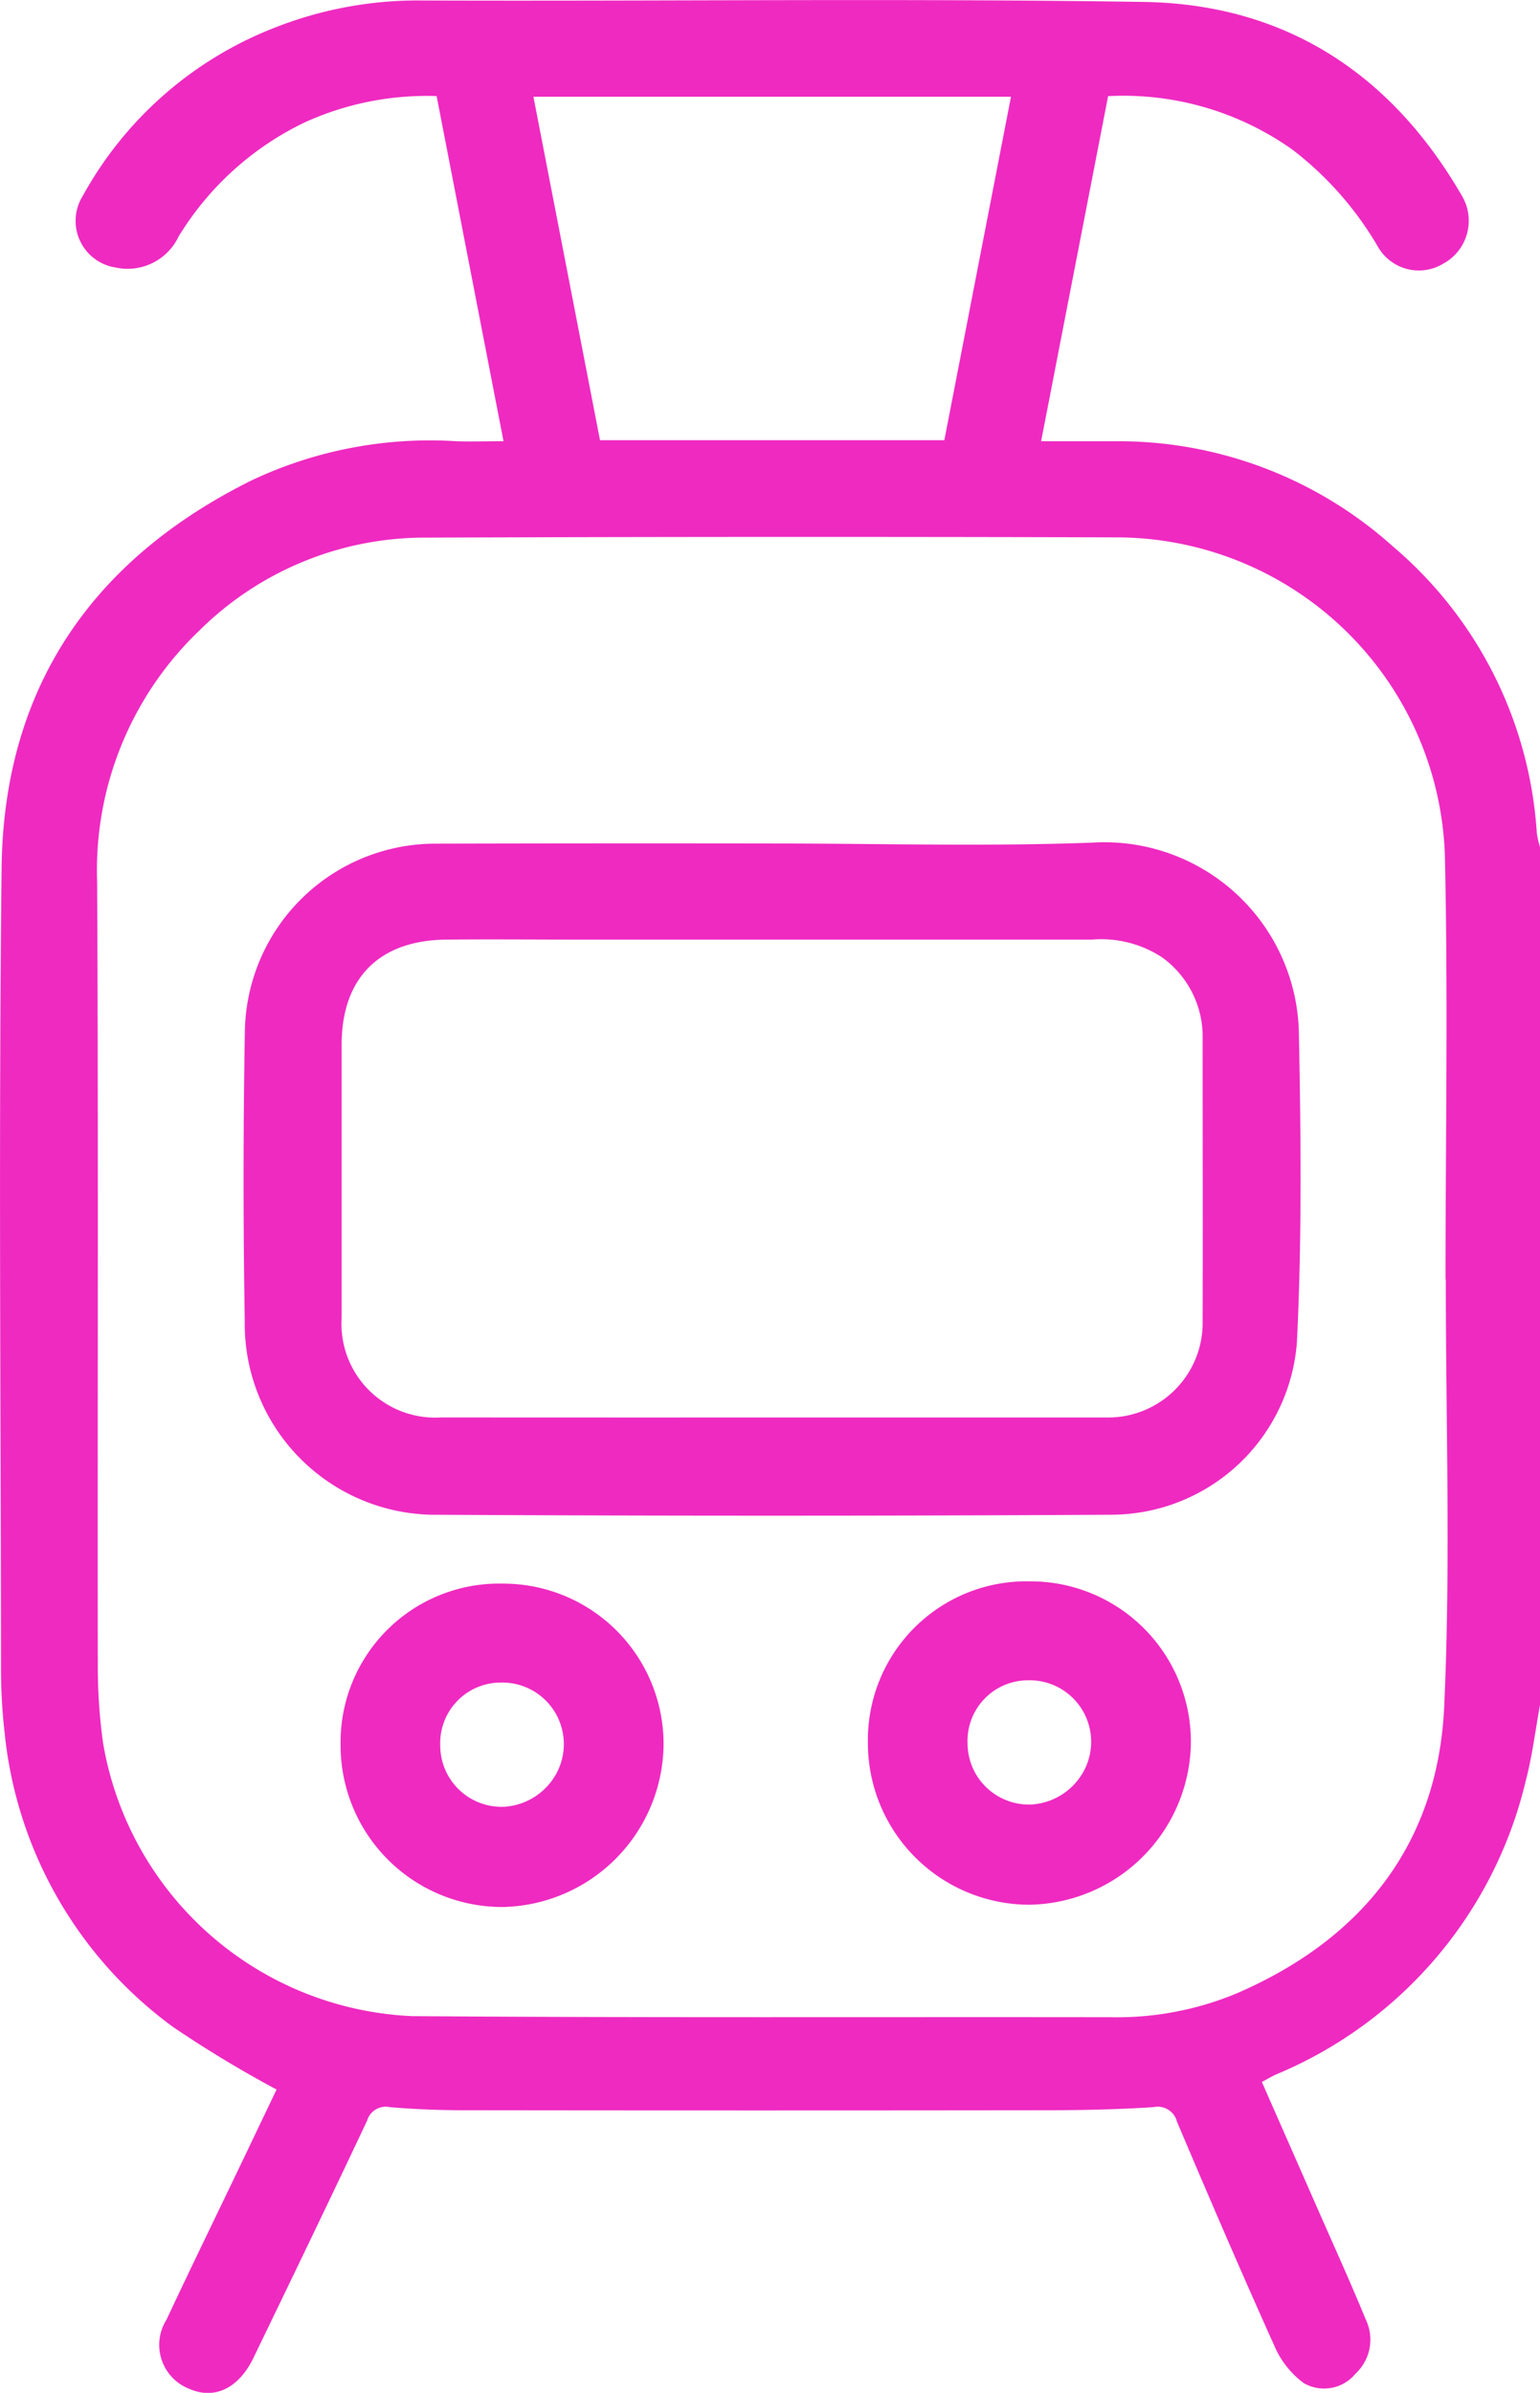 <?xml version="1.0" encoding="UTF-8"?>
<svg xmlns="http://www.w3.org/2000/svg" width="63.561" height="98.742" viewBox="0 0 63.561 98.742">
  <g id="tram" transform="translate(1334.473 -828.904)">
    <g id="U01QYW.tif" transform="translate(-1334.473 828.904)">
      <g id="Group_538" data-name="Group 538">
        <path id="Path_698" data-name="Path 698" d="M-1270.912,899.263c-.193,1.044-.318,2.106-.589,3.13a17.5,17.5,0,0,1-10.291,12.109c-.185.082-.36.189-.6.316.787,1.789,1.561,3.544,2.331,5.3.659,1.5,1.339,2.993,1.961,4.51a1.914,1.914,0,0,1-.433,2.234,1.674,1.674,0,0,1-2.137.377,3.732,3.732,0,0,1-1.181-1.477c-1.388-3.084-2.725-6.191-4.044-9.305a.821.821,0,0,0-.972-.6c-1.4.089-2.812.125-4.218.127q-12.127.016-24.255,0c-1.015,0-2.033-.042-3.044-.127a.8.8,0,0,0-.937.556c-1.543,3.272-3.115,6.53-4.69,9.787-.607,1.256-1.6,1.732-2.627,1.29a1.948,1.948,0,0,1-.962-2.865c.983-2.1,2-4.181,3-6.27l1.542-3.225a47.975,47.975,0,0,1-4.279-2.586,17.166,17.166,0,0,1-6.943-12.116,23.455,23.455,0,0,1-.151-2.807c-.01-10.963-.1-21.927.024-32.889.081-7.418,3.715-12.731,10.327-16.009a17.22,17.22,0,0,1,8.422-1.612c.621.022,1.244,0,1.967,0-.927-4.781-1.837-9.474-2.761-14.242a12.142,12.142,0,0,0-5.451,1.089,12.344,12.344,0,0,0-5.2,4.709,2.33,2.33,0,0,1-2.6,1.276,1.947,1.947,0,0,1-1.356-2.952,15.43,15.43,0,0,1,7.887-6.931,16.13,16.13,0,0,1,6.173-1.136c9.91.036,19.822-.093,29.731.06,5.846.09,10.237,2.966,13.156,8.04a2.017,2.017,0,0,1-.808,2.769,1.944,1.944,0,0,1-2.665-.679,13.794,13.794,0,0,0-3.536-4.028,12.055,12.055,0,0,0-7.617-2.214l-2.765,14.24h3.011a16.954,16.954,0,0,1,11.5,4.333,16.909,16.909,0,0,1,5.948,11.829,3.942,3.942,0,0,0,.137.6Zm-3.892-17.568h-.007c0-5.846.108-11.694-.028-17.536a13.582,13.582,0,0,0-13.527-13.08q-14.237-.042-28.474.01a13.221,13.221,0,0,0-9.388,3.818,13.682,13.682,0,0,0-4.236,10.383c.056,10.778.013,21.557.028,32.336a22.968,22.968,0,0,0,.215,3.194,13.546,13.546,0,0,0,12.76,11.281c9.621.071,19.243.03,28.865.045a12.817,12.817,0,0,0,5.176-.989c5.194-2.248,8.3-6.186,8.555-11.849C-1274.595,893.447-1274.8,887.566-1274.8,881.694Zm-17.942-48.8h-19.711c.923,4.762,1.837,9.474,2.748,14.174h14.212Z" transform="translate(1334.473 -828.904)" fill="#ef2ac1"></path>
        <path id="Path_699" data-name="Path 699" d="M-1285.5,922.844c4.406,0,8.817.13,13.216-.036a8.03,8.03,0,0,1,8.515,7.792c.085,4.275.13,8.562-.08,12.83a7.7,7.7,0,0,1-7.605,7.113q-14.077.079-28.155,0a7.875,7.875,0,0,1-7.666-8q-.1-5.987.005-11.976a7.871,7.871,0,0,1,7.927-7.716Q-1292.422,922.833-1285.5,922.844Zm-.049,23.686q6.921,0,13.842,0a3.9,3.9,0,0,0,3.967-3.954c.013-3.887,0-7.775,0-11.662a4.033,4.033,0,0,0-1.67-3.368,4.574,4.574,0,0,0-2.9-.735h-21.115c-1.851,0-3.7-.018-5.552,0-2.765.034-4.3,1.6-4.3,4.338q0,5.635,0,11.271a3.871,3.871,0,0,0,4.115,4.108Q-1292.352,946.533-1285.549,946.53Z" transform="translate(1317.377 -888.037)" fill="#ef2ac1"></path>
      </g>
    </g>
    <path id="Path_700" data-name="Path 700" d="M-1289.8,1005.409a6.62,6.62,0,0,1,6.618,6.753,6.775,6.775,0,0,1-6.659,6.592,6.674,6.674,0,0,1-6.67-6.729A6.547,6.547,0,0,1-1289.8,1005.409Zm.144,9.2a2.638,2.638,0,0,0,2.009-1.289,2.541,2.541,0,0,0-2.259-3.828,2.5,2.5,0,0,0-2.492,2.6A2.532,2.532,0,0,0-1289.659,1014.611Z" transform="translate(-23.905 -111.156)" fill="#ef2ac1"></path>
    <path id="Path_701" data-name="Path 701" d="M-1231.012,1005.155a6.619,6.619,0,0,1,6.618,6.753,6.775,6.775,0,0,1-6.659,6.592,6.674,6.674,0,0,1-6.67-6.729A6.547,6.547,0,0,1-1231.012,1005.155Zm.144,9.2a2.638,2.638,0,0,0,2.009-1.29,2.54,2.54,0,0,0-2.259-3.827,2.5,2.5,0,0,0-2.492,2.6A2.532,2.532,0,0,0-1230.868,1014.357Z" transform="translate(-60.929 -110.996)" fill="#ef2ac1"></path>
  </g>
</svg>
